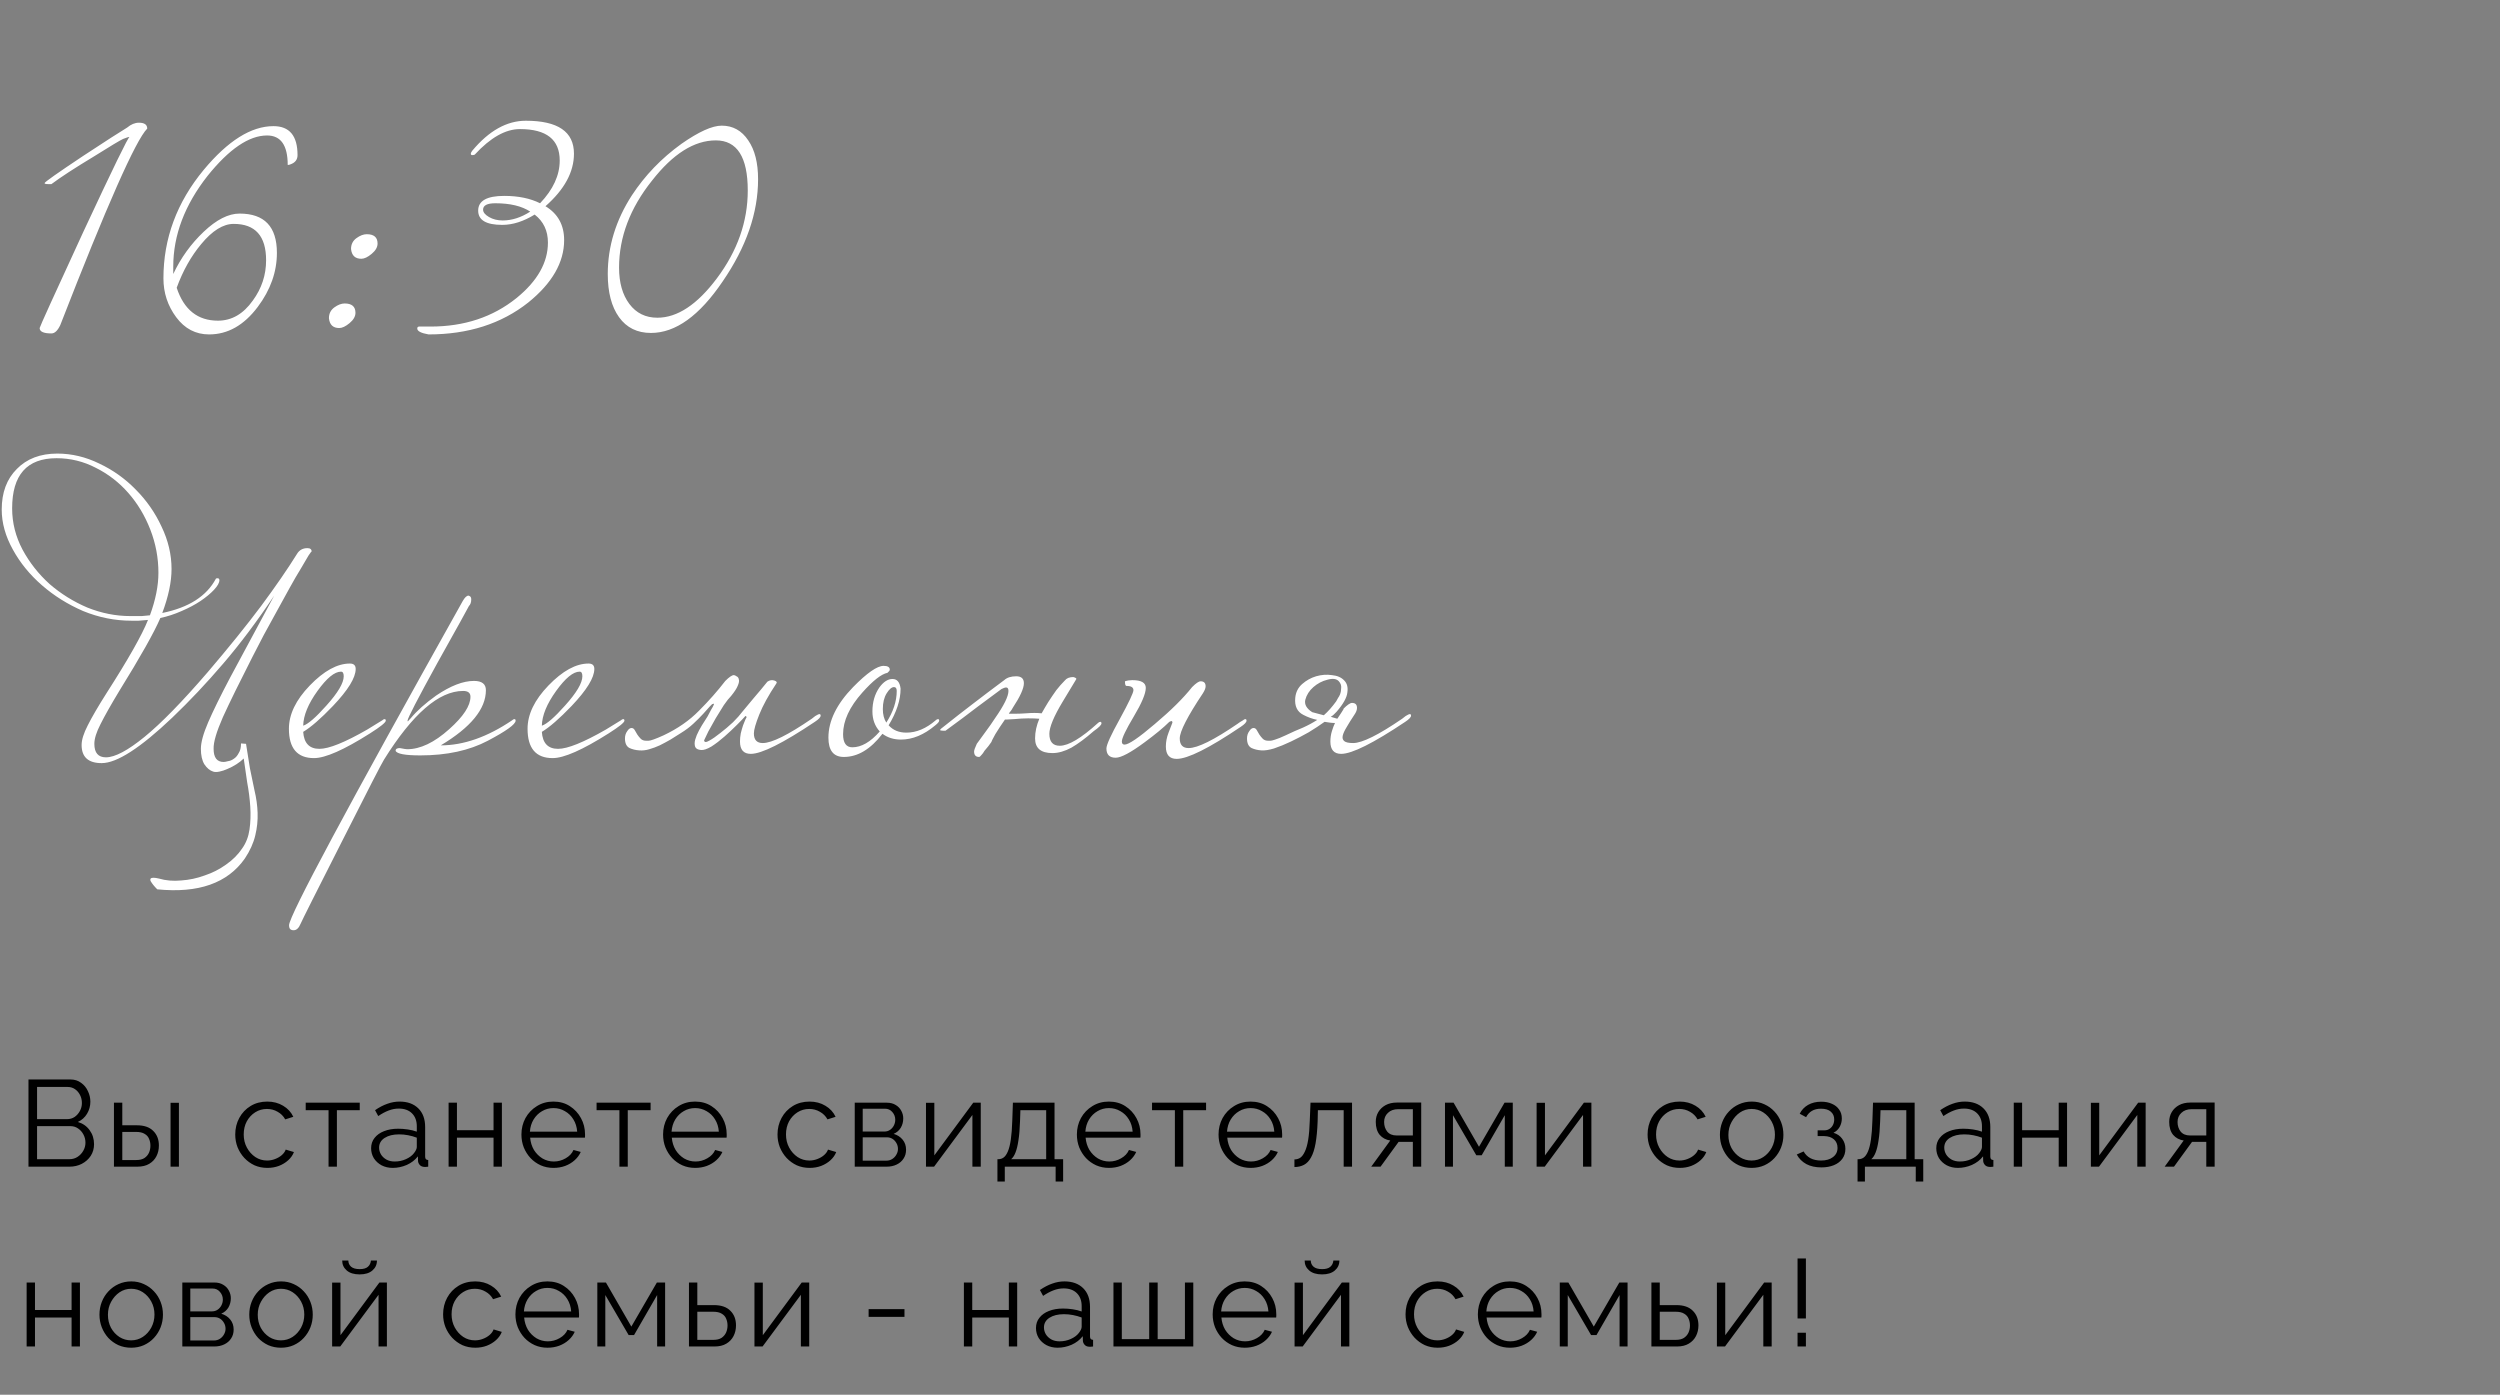 <?xml version="1.0" encoding="UTF-8"?> <svg xmlns="http://www.w3.org/2000/svg" width="570" height="318" viewBox="0 0 570 318" fill="none"><rect x="0" y="0" width="570" height="318" fill="#808080" stroke="none"/><path d="M33.568 29.32C30.955 31.933 24.347 46.867 13.744 74.12C13.147 75.389 12.475 76.024 11.728 76.024C9.936 76.024 9.04 75.613 9.04 74.792C9.04 74.568 12.363 67.251 19.008 52.84C25.728 38.429 29.237 31.224 29.536 31.224C29.312 31.224 28.827 31.373 28.08 31.672C27.408 31.971 25.168 33.315 21.36 35.704C17.029 38.317 13.819 40.408 11.728 41.976H10.944C10.421 41.976 10.16 41.901 10.16 41.752C10.16 41.528 13.072 39.475 18.896 35.592C24.123 32.157 27.483 29.992 28.976 29.096C29.872 28.349 30.768 27.976 31.664 27.976C32.933 27.976 33.568 28.424 33.568 29.32ZM67.838 35.368C67.838 36.413 67.278 37.123 66.158 37.496C66.009 37.571 65.822 37.608 65.598 37.608C65.598 33.128 64.03 30.888 60.894 30.888C56.788 30.888 52.27 33.949 47.342 40.072C42.116 46.717 39.502 53.624 39.502 60.792V62.472C41.22 58.813 43.534 55.603 46.446 52.84C49.358 50.077 52.084 48.696 54.622 48.696C60.297 48.696 63.134 51.683 63.134 57.656C63.134 61.987 61.678 66.093 58.766 69.976C55.63 74.157 51.934 76.248 47.678 76.248C44.617 76.248 42.116 74.941 40.174 72.328C38.233 69.715 37.262 66.765 37.262 63.48C37.262 54.371 40.324 46.12 46.446 38.728C51.972 32.083 57.273 28.76 62.35 28.76C66.009 28.76 67.838 30.963 67.838 35.368ZM60.67 59.336C60.67 53.811 58.206 51.048 53.278 51.048C50.889 51.048 48.425 52.579 45.886 55.64C43.572 58.403 41.705 61.725 40.286 65.608C41.929 70.611 45.065 73.112 49.694 73.112C52.83 73.112 55.481 71.581 57.646 68.52C59.662 65.757 60.67 62.696 60.67 59.336ZM86.085 55.528C86.085 56.349 85.638 57.133 84.742 57.88C83.846 58.627 83.061 59 82.389 59C80.971 59 80.187 58.253 80.037 56.76C80.037 55.715 80.448 54.893 81.269 54.296C82.091 53.699 82.875 53.4 83.621 53.4C85.264 53.4 86.085 54.109 86.085 55.528ZM81.046 71.32C81.046 72.141 80.597 72.925 79.701 73.672C78.805 74.419 78.022 74.792 77.35 74.792C75.931 74.792 75.147 74.045 74.998 72.552C74.998 71.507 75.408 70.685 76.23 70.088C77.051 69.491 77.835 69.192 78.582 69.192C80.224 69.192 81.046 69.901 81.046 71.32ZM130.863 35.032C130.863 39.213 128.697 43.208 124.367 47.016C127.204 48.733 128.623 51.309 128.623 54.744C128.623 59.821 125.897 64.563 120.447 68.968C114.324 73.821 106.745 76.248 97.711 76.248C95.993 75.949 95.135 75.501 95.135 74.904C95.135 74.605 95.284 74.456 95.583 74.456H98.159C105.849 74.456 112.383 72.291 117.759 67.96C122.537 64.077 124.927 59.859 124.927 55.304C124.927 52.616 123.919 50.488 121.903 48.92C119.364 50.488 116.9 51.272 114.511 51.272C110.852 51.272 109.023 50.189 109.023 48.024C109.023 45.784 111.001 44.664 114.959 44.664C118.169 44.664 120.895 45.224 123.135 46.344C126.121 43.208 127.615 39.96 127.615 36.6C127.615 31.821 124.591 29.432 118.543 29.432C115.257 29.432 111.823 31.373 108.239 35.256C108.089 35.331 107.903 35.368 107.679 35.368C107.455 35.368 107.343 35.256 107.343 35.032C107.343 34.883 107.455 34.659 107.679 34.36C111.487 29.805 115.556 27.528 119.887 27.528C127.204 27.528 130.863 30.029 130.863 35.032ZM120.895 48.248C118.953 46.979 116.303 46.344 112.943 46.344C111.076 46.344 110.143 46.829 110.143 47.8C110.143 48.397 110.591 48.957 111.487 49.48C112.383 50.003 113.428 50.264 114.623 50.264C116.713 50.264 118.804 49.592 120.895 48.248ZM172.842 40.856C172.842 48.547 170.154 56.312 164.778 64.152C159.476 71.992 154.026 75.912 148.426 75.912C145.29 75.912 142.863 74.717 141.146 72.328C139.428 69.939 138.57 66.653 138.57 62.472C138.57 56.2 140.399 50.227 144.058 44.552C147.044 39.997 150.815 36.077 155.37 32.792C159.327 30.029 162.388 28.648 164.554 28.648C167.092 28.648 169.108 29.768 170.602 32.008C172.095 34.173 172.842 37.123 172.842 40.856ZM170.49 43.432C170.49 35.816 168.063 32.008 163.21 32.008C158.282 32.008 153.428 35.069 148.65 41.192C143.647 47.464 141.146 54.072 141.146 61.016C141.146 64.451 141.93 67.213 143.498 69.304C145.066 71.395 147.194 72.44 149.882 72.44C154.436 72.44 158.954 69.453 163.434 63.48C168.138 57.208 170.49 50.525 170.49 43.432ZM36.12 130.608C36.12 127.205 35.504 123.92 34.272 120.752C33.04 117.584 31.368 114.797 29.256 112.392C27.144 109.987 24.68 108.08 21.864 106.672C19.048 105.205 16.056 104.472 12.888 104.472C6.141 104.472 2.768 108.285 2.768 115.912C2.768 119.197 3.56 122.336 5.144 125.328C6.728 128.261 8.781 130.872 11.304 133.16C13.885 135.389 16.76 137.179 19.928 138.528C23.155 139.819 26.411 140.464 29.696 140.464C30.693 140.464 31.573 140.464 32.336 140.464C33.099 140.405 33.715 140.347 34.184 140.288C35.475 136.768 36.12 133.541 36.12 130.608ZM56.976 175.136C57.328 176.837 57.68 178.539 58.032 180.24C58.443 181.941 58.677 183.643 58.736 185.344C58.795 187.045 58.619 188.747 58.208 190.448C57.797 192.208 57.005 193.968 55.832 195.728C51.901 201.36 45.243 203.707 35.856 202.768C35.504 202.416 35.211 202.093 34.976 201.8C34.741 201.507 34.536 201.213 34.36 200.92C34.243 200.685 34.243 200.48 34.36 200.304C34.595 200.069 35.211 200.069 36.208 200.304C37.792 200.773 39.493 200.92 41.312 200.744C43.131 200.627 44.92 200.245 46.68 199.6C48.44 199.013 50.053 198.192 51.52 197.136C53.045 196.08 54.277 194.848 55.216 193.44C56.096 192.208 56.653 190.771 56.888 189.128C57.123 187.485 57.181 185.755 57.064 183.936C56.947 182.117 56.712 180.269 56.36 178.392C56.067 176.515 55.803 174.696 55.568 172.936C55.099 173.405 54.541 173.845 53.896 174.256C53.251 174.667 52.576 175.019 51.872 175.312C51.227 175.605 50.611 175.811 50.024 175.928C49.437 176.045 48.968 176.045 48.616 175.928C47.853 175.693 47.179 175.136 46.592 174.256C46.064 173.376 45.8 172.203 45.8 170.736C45.8 169.269 46.357 167.245 47.472 164.664C48.587 162.083 50.259 158.68 52.488 154.456C54.189 151.288 55.861 148.179 57.504 145.128C59.147 142.077 60.819 138.968 62.52 135.8C58.648 141.608 54.776 146.771 50.904 151.288C47.091 155.747 43.219 159.853 39.288 163.608C32.013 170.531 26.645 173.992 23.184 173.992C20.133 173.992 18.608 172.613 18.608 169.856C18.608 168.683 19.077 167.187 20.016 165.368C20.955 163.491 22.392 161.027 24.328 157.976C29.256 150.291 32.395 144.747 33.744 141.344C32.981 141.403 32.277 141.461 31.632 141.52C30.987 141.52 30.429 141.52 29.96 141.52C26.205 141.52 22.539 140.787 18.96 139.32C15.44 137.795 12.301 135.829 9.544 133.424C6.787 131.019 4.587 128.32 2.944 125.328C1.243 122.277 0.392 119.227 0.392 116.176C0.392 112.304 1.536 109.224 3.824 106.936C6.112 104.589 9.192 103.416 13.064 103.416C16.349 103.416 19.547 104.179 22.656 105.704C25.765 107.171 28.523 109.136 30.928 111.6C33.392 114.064 35.357 116.88 36.824 120.048C38.349 123.216 39.112 126.443 39.112 129.728C39.112 132.661 38.408 136.005 37 139.76C43.043 138.528 47.12 135.917 49.232 131.928C49.291 131.869 49.408 131.84 49.584 131.84C49.877 131.84 50.024 131.987 50.024 132.28C50.024 132.867 49.613 133.6 48.792 134.48C48.029 135.301 47.003 136.152 45.712 137.032C44.48 137.853 43.043 138.616 41.4 139.32C39.816 140.024 38.203 140.552 36.56 140.904C35.152 144.189 32.013 149.763 27.144 157.624C25.267 160.733 23.859 163.227 22.92 165.104C21.981 166.923 21.512 168.419 21.512 169.592C21.512 171.645 22.392 172.672 24.152 172.672C26.205 172.672 29.139 171.117 32.952 168.008C36.765 164.899 41.576 159.971 47.384 153.224C52.136 147.651 56.184 142.635 59.528 138.176C62.872 133.659 65.6 129.699 67.712 126.296C68.24 125.416 69.032 124.976 70.088 124.976C70.733 124.976 71.056 125.24 71.056 125.768C71.056 125.651 70.821 125.944 70.352 126.648C69.941 127.352 69.355 128.349 68.592 129.64C67.829 130.872 66.979 132.339 66.04 134.04C65.101 135.741 64.133 137.501 63.136 139.32C62.139 141.139 61.141 142.957 60.144 144.776C59.205 146.595 58.355 148.237 57.592 149.704C54.6 155.571 52.341 160.176 50.816 163.52C49.349 166.864 48.645 169.269 48.704 170.736C48.704 172.731 49.467 173.728 50.992 173.728C51.227 173.728 51.549 173.669 51.96 173.552C52.429 173.493 52.869 173.317 53.28 173.024C53.749 172.731 54.131 172.291 54.424 171.704C54.776 171.176 54.952 170.443 54.952 169.504L56.096 169.592L56.976 175.136ZM87.96 164.312C87.96 164.723 86.757 165.691 84.352 167.216C78.426 170.971 74.173 172.848 71.592 172.848C67.778 172.848 65.872 170.619 65.872 166.16C65.872 162.875 67.456 159.589 70.624 156.304C73.85 152.96 76.901 151.288 79.776 151.288C80.656 151.288 81.096 151.699 81.096 152.52C81.096 154.515 79.365 157.331 75.904 160.968C73.146 163.843 70.888 165.808 69.128 166.864C69.304 169.445 70.536 170.736 72.824 170.736C74.994 170.736 78.632 169.269 83.736 166.336C84.146 166.101 85.29 165.397 87.168 164.224C87.344 164.048 87.52 163.96 87.696 163.96C87.872 163.96 87.96 164.077 87.96 164.312ZM78.368 154.192C78.368 153.488 78.162 153.136 77.752 153.136C76.285 153.136 74.496 154.603 72.384 157.536C70.272 160.469 69.186 163.109 69.128 165.456C70.242 165.104 72.002 163.579 74.408 160.88C77.048 157.947 78.368 155.717 78.368 154.192ZM117.561 164.312C117.561 165.133 115.449 166.659 111.225 168.888C107.001 171.117 101.867 172.232 95.825 172.232C92.363 172.232 90.486 171.88 90.193 171.176C90.193 170.765 90.515 170.56 91.161 170.56C92.041 170.736 92.598 170.824 92.833 170.824C95.825 170.824 99.022 169.299 102.425 166.248C105.651 163.373 107.265 160.909 107.265 158.856C107.265 157.976 106.707 157.536 105.593 157.536C100.078 157.536 94.065 162.757 87.553 173.2C87.025 174.021 83.827 180.24 77.961 191.856C72.035 203.531 68.897 209.779 68.545 210.6C68.134 211.597 67.606 212.096 66.961 212.096C66.726 212.096 66.55 212.067 66.433 212.008C66.081 211.891 65.905 211.539 65.905 210.952C65.905 208.84 79.105 184.2 105.505 137.032C105.974 136.211 106.414 135.8 106.825 135.8C106.883 135.8 107.001 135.859 107.177 135.976C107.353 136.093 107.441 136.328 107.441 136.68C107.441 137.325 107.265 137.824 106.913 138.176C106.854 138.352 104.449 142.693 99.697 151.2C95.179 159.413 92.921 163.784 92.921 164.312C92.921 164.371 92.95 164.429 93.009 164.488C93.067 164.371 93.273 164.136 93.625 163.784C95.033 162.083 96.969 160.352 99.433 158.592C102.718 156.363 105.593 155.248 108.057 155.248C109.875 155.248 110.785 155.952 110.785 157.36C110.785 161.643 107.353 165.837 100.489 169.944C105.71 169.944 111.137 168.037 116.769 164.224C116.945 164.048 117.121 163.96 117.297 163.96C117.473 163.96 117.561 164.077 117.561 164.312ZM142.372 164.312C142.372 164.723 141.169 165.691 138.764 167.216C132.838 170.971 128.585 172.848 126.004 172.848C122.19 172.848 120.284 170.619 120.284 166.16C120.284 162.875 121.868 159.589 125.036 156.304C128.262 152.96 131.313 151.288 134.188 151.288C135.068 151.288 135.508 151.699 135.508 152.52C135.508 154.515 133.777 157.331 130.316 160.968C127.558 163.843 125.3 165.808 123.54 166.864C123.716 169.445 124.948 170.736 127.236 170.736C129.406 170.736 133.044 169.269 138.148 166.336C138.558 166.101 139.702 165.397 141.58 164.224C141.756 164.048 141.932 163.96 142.108 163.96C142.284 163.96 142.372 164.077 142.372 164.312ZM132.78 154.192C132.78 153.488 132.574 153.136 132.164 153.136C130.697 153.136 128.908 154.603 126.796 157.536C124.684 160.469 123.598 163.109 123.54 165.456C124.654 165.104 126.414 163.579 128.82 160.88C131.46 157.947 132.78 155.717 132.78 154.192ZM169.245 162.288C169.949 161.467 170.829 160.411 171.885 159.12C172.999 157.829 174.026 156.597 174.965 155.424C175.493 155.072 176.021 154.984 176.549 155.16C177.077 155.336 177.223 155.571 176.989 155.864C175.229 158.504 173.938 160.851 173.117 162.904C172.295 164.957 171.885 166.395 171.885 167.216C171.885 168.683 172.559 169.416 173.909 169.416C175.962 169.416 179.687 167.568 185.085 163.872C185.202 163.755 185.466 163.549 185.877 163.256C186.346 162.963 186.669 162.816 186.845 162.816C187.021 162.816 187.109 162.933 187.109 163.168C187.109 163.52 186.669 163.989 185.789 164.576C178.514 169.445 173.645 171.88 171.181 171.88C169.538 171.88 168.717 170.941 168.717 169.064C168.717 168.477 168.775 167.861 168.893 167.216C169.069 166.512 169.245 165.896 169.421 165.368C169.655 164.84 169.831 164.4 169.949 164.048C170.125 163.696 170.213 163.549 170.213 163.608C170.213 163.373 170.125 163.256 169.949 163.256C169.538 163.725 168.893 164.4 168.013 165.28C167.133 166.16 166.194 167.04 165.197 167.92C164.199 168.8 163.202 169.563 162.205 170.208C161.207 170.795 160.415 171.059 159.829 171C159.125 170.941 158.685 170.707 158.509 170.296C158.333 169.827 158.333 169.269 158.509 168.624C158.685 167.979 158.978 167.275 159.389 166.512C159.799 165.749 160.239 165.016 160.709 164.312C160.826 164.136 161.031 163.813 161.325 163.344C161.618 162.816 161.882 162.317 162.117 161.848C162.41 161.379 162.615 160.997 162.733 160.704C162.85 160.411 162.791 160.352 162.557 160.528C162.498 160.411 162.263 160.587 161.853 161.056C161.501 161.467 161.002 162.024 160.357 162.728C159.711 163.432 158.949 164.195 158.069 165.016C157.247 165.779 156.309 166.483 155.253 167.128C154.49 167.597 153.698 168.096 152.877 168.624C152.055 169.093 151.234 169.533 150.413 169.944C149.65 170.296 148.858 170.589 148.037 170.824C147.274 171.059 146.511 171.147 145.749 171.088C144.927 171.029 144.194 170.853 143.549 170.56C142.845 170.208 142.493 169.475 142.493 168.36C142.493 167.715 142.669 167.157 143.021 166.688C143.314 166.219 143.637 165.984 143.989 165.984C144.282 165.984 144.517 166.131 144.693 166.424C144.869 166.717 145.074 167.069 145.309 167.48C145.543 167.832 145.807 168.155 146.101 168.448C146.394 168.741 146.805 168.888 147.333 168.888H147.861C148.33 168.888 149.474 168.477 151.293 167.656C154.519 166.131 157.218 164.253 159.389 162.024C161.618 159.795 163.613 157.536 165.373 155.248C166.253 154.368 166.898 153.928 167.309 153.928C167.485 153.928 167.69 154.016 167.925 154.192C168.218 154.309 168.394 154.544 168.453 154.896C168.57 155.248 168.482 155.747 168.189 156.392C167.954 156.979 167.455 157.741 166.693 158.68C166.223 159.149 165.666 159.853 165.021 160.792C164.434 161.731 163.818 162.728 163.173 163.784C162.586 164.84 162.029 165.837 161.501 166.776C161.031 167.715 160.709 168.389 160.533 168.8C160.591 169.269 160.973 169.299 161.677 168.888C162.439 168.477 163.29 167.891 164.229 167.128C165.226 166.365 166.194 165.544 167.133 164.664C168.071 163.725 168.775 162.933 169.245 162.288ZM214.134 164.312C214.134 164.547 213.84 164.899 213.254 165.368C210.672 167.539 208.062 168.624 205.422 168.624C203.779 168.624 202.371 168.184 201.198 167.304C198.499 170.824 195.566 172.584 192.398 172.584C190.051 172.584 188.878 171.117 188.878 168.184C188.878 164.371 190.755 160.528 194.51 156.656C197.678 153.429 199.995 151.816 201.462 151.816C202.4 151.816 202.87 152.109 202.87 152.696C202.87 152.872 202.694 153.107 202.342 153.4C200.934 153.693 199.027 155.189 196.622 157.888C193.688 161.173 192.222 164.341 192.222 167.392C192.222 169.387 192.926 170.384 194.334 170.384C196.387 170.384 198.47 169.181 200.582 166.776C199.467 165.544 198.91 164.019 198.91 162.2C198.91 160.088 199.438 158.269 200.494 156.744C201.432 155.453 202.43 154.808 203.486 154.808C204.542 154.808 205.158 155.541 205.334 157.008C205.334 159.589 204.424 162.376 202.606 165.368C203.603 166.483 204.952 167.04 206.654 167.04C208.942 167.04 211.171 166.101 213.342 164.224C213.518 164.048 213.694 163.96 213.87 163.96C214.046 163.96 214.134 164.077 214.134 164.312ZM204.454 157.536C204.454 156.949 204.248 156.656 203.838 156.656C203.31 156.656 202.752 157.125 202.166 158.064C201.579 159.003 201.286 160.205 201.286 161.672C201.286 162.904 201.55 163.931 202.078 164.752C203.662 162.288 204.454 159.883 204.454 157.536ZM226.054 169.152C225.878 169.387 225.644 169.709 225.35 170.12C225.057 170.472 224.764 170.824 224.47 171.176C224.236 171.587 224.001 171.909 223.766 172.144C223.532 172.437 223.356 172.584 223.238 172.584C222.476 172.584 222.094 172.173 222.094 171.352C222.094 171.059 222.3 170.472 222.71 169.592C223.414 168.595 224.118 167.627 224.822 166.688C225.526 165.749 226.201 164.781 226.846 163.784C228.9 160.851 229.926 158.768 229.926 157.536C229.926 157.008 229.75 156.744 229.398 156.744C229.164 156.744 228.812 156.861 228.342 157.096C226.817 158.211 224.998 159.56 222.886 161.144C220.833 162.728 218.398 164.547 215.582 166.6H214.966C214.556 166.6 214.35 166.541 214.35 166.424C214.35 166.307 214.673 166.013 215.318 165.544C217.372 163.901 219.513 162.229 221.742 160.528C224.03 158.768 226.436 156.949 228.958 155.072C229.604 154.485 230.513 154.192 231.686 154.192C232.86 154.192 233.446 154.72 233.446 155.776C233.446 156.949 232.596 158.827 230.894 161.408C230.777 161.643 230.63 161.877 230.454 162.112C230.278 162.288 230.132 162.493 230.014 162.728C230.484 162.728 231.041 162.728 231.686 162.728C232.332 162.728 233.065 162.699 233.886 162.64C235.294 162.523 236.497 162.523 237.494 162.64C237.729 162.229 237.964 161.819 238.198 161.408C238.433 160.997 238.697 160.557 238.99 160.088C239.636 159.091 240.252 158.181 240.838 157.36C241.484 156.539 242.129 155.805 242.774 155.16C243.185 154.632 243.83 154.368 244.71 154.368C245.18 154.485 245.414 154.632 245.414 154.808C245.414 154.808 244.388 156.509 242.334 159.912C240.281 163.315 239.254 165.779 239.254 167.304C239.254 169.123 240.046 170.032 241.63 170.032C243.625 170.032 246.529 168.301 250.342 164.84C250.518 164.664 250.694 164.576 250.87 164.576C251.046 164.576 251.134 164.693 251.134 164.928C251.134 165.28 250.548 165.867 249.374 166.688C247.497 168.331 245.796 169.592 244.27 170.472C242.745 171.293 241.308 171.704 239.958 171.704C237.318 171.704 235.998 170.589 235.998 168.36C235.998 166.893 236.321 165.397 236.966 163.872C236.262 163.813 235.412 163.784 234.414 163.784C233.476 163.784 232.42 163.843 231.246 163.96C230.425 164.019 229.897 164.048 229.662 164.048C229.428 164.048 229.252 164.048 229.134 164.048C228.313 165.221 227.58 166.336 226.934 167.392C226.348 168.448 226.054 169.035 226.054 169.152ZM284.208 164.312C284.208 164.664 283.768 165.133 282.888 165.72C275.672 170.589 270.802 173.024 268.28 173.024C266.637 173.024 265.816 172.085 265.816 170.208C265.816 169.152 266.021 168.096 266.432 167.04C267.018 165.573 267.312 164.811 267.312 164.752C267.312 164.517 267.224 164.4 267.048 164.4C266.989 164.4 266.842 164.459 266.608 164.576C265.317 165.867 263.44 167.421 260.976 169.24C257.808 171.587 255.608 172.76 254.376 172.76C252.968 172.76 252.264 172.056 252.264 170.648C252.264 169.827 253.29 167.568 255.344 163.872C257.397 160.117 258.424 157.947 258.424 157.36C258.424 156.715 257.896 156.392 256.84 156.392C256.605 156.392 256.488 156.04 256.488 155.336C257.016 155.16 257.573 155.072 258.16 155.072C260.213 155.072 261.24 155.659 261.24 156.832C261.24 158.123 260.33 160.293 258.512 163.344C256.693 166.395 255.784 168.301 255.784 169.064C255.784 169.533 255.989 169.768 256.4 169.768C257.338 169.768 259.626 168.213 263.264 165.104C266.96 161.995 269.805 159.179 271.8 156.656C272.68 155.776 273.325 155.336 273.736 155.336C274.498 155.336 274.88 155.717 274.88 156.48C274.88 156.891 274.674 157.419 274.264 158.064C270.744 163.344 268.984 166.776 268.984 168.36C268.984 169.827 269.658 170.56 271.008 170.56C273.061 170.56 276.786 168.712 282.184 165.016C282.477 164.781 282.888 164.517 283.416 164.224C283.592 164.048 283.768 163.96 283.944 163.96C284.12 163.96 284.208 164.077 284.208 164.312ZM306.317 161.584C307.197 160.704 307.842 160.264 308.253 160.264C309.016 160.264 309.397 160.645 309.397 161.408C309.397 161.877 309.192 162.405 308.781 162.992C308.077 164.048 307.49 164.987 307.021 165.808C306.552 166.571 306.258 167.216 306.141 167.744C306.024 168.272 306.141 168.683 306.493 168.976C306.845 169.269 307.52 169.416 308.517 169.416C310.57 169.416 314.296 167.568 319.693 163.872C319.81 163.755 320.074 163.549 320.485 163.256C320.954 162.963 321.277 162.816 321.453 162.816C321.629 162.816 321.717 162.933 321.717 163.168C321.717 163.52 321.277 163.989 320.397 164.576C313.122 169.445 308.253 171.88 305.789 171.88C304.146 171.88 303.325 170.941 303.325 169.064C303.325 168.243 303.442 167.451 303.677 166.688C303.912 165.925 304.146 165.309 304.381 164.84C303.97 164.84 303.56 164.811 303.149 164.752C302.797 164.693 302.416 164.635 302.005 164.576C300.949 165.339 299.746 166.131 298.397 166.952C297.048 167.715 295.698 168.419 294.349 169.064C293 169.709 291.709 170.237 290.477 170.648C289.304 171 288.336 171.147 287.573 171.088C286.752 171.029 286.018 170.853 285.373 170.56C284.669 170.208 284.317 169.475 284.317 168.36C284.317 167.715 284.493 167.157 284.845 166.688C285.138 166.219 285.461 165.984 285.813 165.984C286.106 165.984 286.341 166.131 286.517 166.424C286.693 166.717 286.898 167.069 287.133 167.48C287.368 167.832 287.632 168.155 287.925 168.448C288.218 168.741 288.629 168.888 289.157 168.888H289.685C289.861 168.888 290.213 168.8 290.741 168.624C291.328 168.448 292.12 168.125 293.117 167.656C294.584 166.952 295.904 166.365 297.077 165.896C298.25 165.368 299.336 164.781 300.333 164.136C299.218 163.901 298.162 163.52 297.165 162.992C295.757 162.288 295.141 160.997 295.317 159.12C295.434 157.829 295.962 156.773 296.901 155.952C297.84 155.131 298.896 154.544 300.069 154.192C301.301 153.84 302.504 153.752 303.677 153.928C304.909 154.045 305.848 154.456 306.493 155.16C307.138 155.805 307.373 156.715 307.197 157.888C307.08 159.061 306.258 160.528 304.733 162.288C304.557 162.464 304.352 162.669 304.117 162.904C303.941 163.08 303.706 163.256 303.413 163.432L304.909 163.872C304.968 163.755 305.085 163.579 305.261 163.344C305.437 163.051 305.613 162.787 305.789 162.552C305.965 162.259 306.112 162.024 306.229 161.848C306.346 161.672 306.376 161.584 306.317 161.584ZM304.645 159.912C304.821 159.619 304.968 159.355 305.085 159.12C305.261 158.885 305.408 158.621 305.525 158.328C305.701 157.859 305.789 157.36 305.789 156.832C305.848 156.304 305.672 155.805 305.261 155.336C304.733 154.749 303.853 154.632 302.621 154.984C301.448 155.277 300.392 155.835 299.453 156.656C298.514 157.477 297.898 158.445 297.605 159.56C297.37 160.616 297.898 161.555 299.189 162.376L301.829 163.08C302.298 162.669 302.768 162.2 303.237 161.672C303.706 161.144 304.176 160.557 304.645 159.912Z" fill="white"></path><path d="M21.444 260.876C21.444 261.865 21.192 262.752 20.688 263.536C20.184 264.301 19.503 264.908 18.644 265.356C17.804 265.785 16.88 266 15.872 266H6.492V246.12H16.068C17.001 246.12 17.804 246.372 18.476 246.876C19.167 247.361 19.689 247.996 20.044 248.78C20.417 249.545 20.604 250.348 20.604 251.188C20.604 252.177 20.352 253.092 19.848 253.932C19.344 254.772 18.644 255.397 17.748 255.808C18.887 256.144 19.783 256.769 20.436 257.684C21.108 258.599 21.444 259.663 21.444 260.876ZM19.484 260.54C19.484 259.868 19.335 259.252 19.036 258.692C18.737 258.113 18.327 257.647 17.804 257.292C17.3 256.937 16.721 256.76 16.068 256.76H8.452V264.292H15.872C16.544 264.292 17.151 264.115 17.692 263.76C18.233 263.405 18.663 262.948 18.98 262.388C19.316 261.809 19.484 261.193 19.484 260.54ZM8.452 247.828V255.164H15.284C15.937 255.164 16.516 254.996 17.02 254.66C17.524 254.305 17.925 253.848 18.224 253.288C18.523 252.728 18.672 252.131 18.672 251.496C18.672 250.824 18.532 250.217 18.252 249.676C17.972 249.116 17.589 248.668 17.104 248.332C16.619 247.996 16.068 247.828 15.452 247.828H8.452ZM25.98 266V251.412H27.884V256.564H31.188C32.85 256.564 34.1 256.993 34.94 257.852C35.799 258.692 36.228 259.803 36.228 261.184C36.228 262.08 36.042 262.892 35.668 263.62C35.295 264.348 34.744 264.927 34.016 265.356C33.307 265.785 32.411 266 31.328 266H25.98ZM27.884 264.488H31.076C31.842 264.488 32.458 264.339 32.924 264.04C33.391 263.723 33.736 263.321 33.96 262.836C34.184 262.332 34.296 261.791 34.296 261.212C34.296 260.652 34.194 260.139 33.988 259.672C33.802 259.187 33.466 258.804 32.98 258.524C32.514 258.225 31.86 258.076 31.02 258.076H27.884V264.488ZM38.888 266V251.44H40.792V266H38.888ZM60.97 266.28C59.906 266.28 58.926 266.084 58.03 265.692C57.152 265.281 56.378 264.721 55.706 264.012C55.052 263.303 54.539 262.491 54.166 261.576C53.811 260.661 53.634 259.691 53.634 258.664C53.634 257.283 53.942 256.023 54.558 254.884C55.174 253.745 56.032 252.84 57.134 252.168C58.235 251.496 59.504 251.16 60.942 251.16C62.304 251.16 63.508 251.477 64.554 252.112C65.599 252.728 66.374 253.568 66.878 254.632L65.03 255.22C64.619 254.473 64.04 253.895 63.294 253.484C62.566 253.055 61.754 252.84 60.858 252.84C59.887 252.84 59 253.092 58.198 253.596C57.395 254.1 56.751 254.791 56.266 255.668C55.799 256.545 55.566 257.544 55.566 258.664C55.566 259.765 55.808 260.764 56.294 261.66C56.779 262.556 57.423 263.275 58.226 263.816C59.028 264.339 59.915 264.6 60.886 264.6C61.52 264.6 62.127 264.488 62.706 264.264C63.303 264.04 63.816 263.741 64.246 263.368C64.694 262.976 64.992 262.556 65.142 262.108L67.018 262.668C66.756 263.359 66.318 263.984 65.702 264.544C65.104 265.085 64.395 265.515 63.574 265.832C62.771 266.131 61.903 266.28 60.97 266.28ZM74.909 266V253.12H69.701V251.412H82.021V253.12H76.813V266H74.909ZM84.615 261.8C84.615 260.885 84.876 260.101 85.399 259.448C85.921 258.776 86.64 258.263 87.555 257.908C88.488 257.535 89.561 257.348 90.775 257.348C91.484 257.348 92.221 257.404 92.987 257.516C93.752 257.628 94.433 257.796 95.031 258.02V256.788C95.031 255.556 94.667 254.576 93.939 253.848C93.211 253.12 92.203 252.756 90.915 252.756C90.131 252.756 89.356 252.905 88.591 253.204C87.844 253.484 87.06 253.904 86.239 254.464L85.511 253.12C86.463 252.467 87.396 251.981 88.311 251.664C89.225 251.328 90.159 251.16 91.111 251.16C92.903 251.16 94.321 251.673 95.367 252.7C96.412 253.727 96.935 255.145 96.935 256.956V263.704C96.935 263.965 96.991 264.161 97.103 264.292C97.215 264.404 97.392 264.469 97.635 264.488V266C97.429 266.019 97.252 266.037 97.103 266.056C96.953 266.075 96.841 266.075 96.767 266.056C96.3 266.037 95.945 265.888 95.703 265.608C95.46 265.328 95.329 265.029 95.311 264.712L95.283 263.648C94.629 264.488 93.78 265.141 92.735 265.608C91.689 266.056 90.625 266.28 89.543 266.28C88.609 266.28 87.76 266.084 86.995 265.692C86.248 265.281 85.66 264.74 85.231 264.068C84.82 263.377 84.615 262.621 84.615 261.8ZM94.387 262.92C94.592 262.659 94.751 262.407 94.863 262.164C94.975 261.921 95.031 261.707 95.031 261.52V259.392C94.396 259.149 93.733 258.963 93.043 258.832C92.371 258.701 91.689 258.636 90.999 258.636C89.636 258.636 88.535 258.907 87.695 259.448C86.855 259.989 86.435 260.727 86.435 261.66C86.435 262.201 86.575 262.715 86.855 263.2C87.135 263.667 87.545 264.059 88.087 264.376C88.628 264.675 89.263 264.824 89.991 264.824C90.905 264.824 91.755 264.647 92.539 264.292C93.341 263.937 93.957 263.48 94.387 262.92ZM102.28 266V251.412H104.184V257.684H112.528V251.412H114.432V266H112.528V259.392H104.184V266H102.28ZM126.193 266.28C125.147 266.28 124.177 266.084 123.281 265.692C122.385 265.281 121.61 264.731 120.957 264.04C120.303 263.331 119.79 262.519 119.417 261.604C119.062 260.689 118.885 259.709 118.885 258.664C118.885 257.301 119.193 256.051 119.809 254.912C120.443 253.773 121.311 252.868 122.413 252.196C123.514 251.505 124.765 251.16 126.165 251.16C127.602 251.16 128.853 251.505 129.917 252.196C130.999 252.887 131.849 253.801 132.465 254.94C133.081 256.06 133.389 257.292 133.389 258.636C133.389 258.785 133.389 258.935 133.389 259.084C133.389 259.215 133.379 259.317 133.361 259.392H120.873C120.966 260.437 121.255 261.371 121.741 262.192C122.245 262.995 122.889 263.639 123.673 264.124C124.475 264.591 125.343 264.824 126.277 264.824C127.229 264.824 128.125 264.581 128.965 264.096C129.823 263.611 130.421 262.976 130.757 262.192L132.409 262.64C132.11 263.331 131.653 263.956 131.037 264.516C130.421 265.076 129.693 265.515 128.853 265.832C128.031 266.131 127.145 266.28 126.193 266.28ZM120.817 258.02H131.597C131.522 256.956 131.233 256.023 130.729 255.22C130.243 254.417 129.599 253.792 128.797 253.344C128.013 252.877 127.145 252.644 126.193 252.644C125.241 252.644 124.373 252.877 123.589 253.344C122.805 253.792 122.161 254.427 121.657 255.248C121.171 256.051 120.891 256.975 120.817 258.02ZM141.226 266V253.12H136.018V251.412H148.338V253.12H143.13V266H141.226ZM158.49 266.28C157.445 266.28 156.474 266.084 155.578 265.692C154.682 265.281 153.907 264.731 153.254 264.04C152.601 263.331 152.087 262.519 151.714 261.604C151.359 260.689 151.182 259.709 151.182 258.664C151.182 257.301 151.49 256.051 152.106 254.912C152.741 253.773 153.609 252.868 154.71 252.196C155.811 251.505 157.062 251.16 158.462 251.16C159.899 251.16 161.15 251.505 162.214 252.196C163.297 252.887 164.146 253.801 164.762 254.94C165.378 256.06 165.686 257.292 165.686 258.636C165.686 258.785 165.686 258.935 165.686 259.084C165.686 259.215 165.677 259.317 165.658 259.392H153.17C153.263 260.437 153.553 261.371 154.038 262.192C154.542 262.995 155.186 263.639 155.97 264.124C156.773 264.591 157.641 264.824 158.574 264.824C159.526 264.824 160.422 264.581 161.262 264.096C162.121 263.611 162.718 262.976 163.054 262.192L164.706 262.64C164.407 263.331 163.95 263.956 163.334 264.516C162.718 265.076 161.99 265.515 161.15 265.832C160.329 266.131 159.442 266.28 158.49 266.28ZM153.114 258.02H163.894C163.819 256.956 163.53 256.023 163.026 255.22C162.541 254.417 161.897 253.792 161.094 253.344C160.31 252.877 159.442 252.644 158.49 252.644C157.538 252.644 156.67 252.877 155.886 253.344C155.102 253.792 154.458 254.427 153.954 255.248C153.469 256.051 153.189 256.975 153.114 258.02ZM184.608 266.28C183.544 266.28 182.564 266.084 181.668 265.692C180.791 265.281 180.016 264.721 179.344 264.012C178.691 263.303 178.178 262.491 177.804 261.576C177.45 260.661 177.272 259.691 177.272 258.664C177.272 257.283 177.58 256.023 178.196 254.884C178.812 253.745 179.671 252.84 180.772 252.168C181.874 251.496 183.143 251.16 184.58 251.16C185.943 251.16 187.147 251.477 188.192 252.112C189.238 252.728 190.012 253.568 190.516 254.632L188.668 255.22C188.258 254.473 187.679 253.895 186.932 253.484C186.204 253.055 185.392 252.84 184.496 252.84C183.526 252.84 182.639 253.092 181.836 253.596C181.034 254.1 180.39 254.791 179.904 255.668C179.438 256.545 179.204 257.544 179.204 258.664C179.204 259.765 179.447 260.764 179.932 261.66C180.418 262.556 181.062 263.275 181.864 263.816C182.667 264.339 183.554 264.6 184.524 264.6C185.159 264.6 185.766 264.488 186.344 264.264C186.942 264.04 187.455 263.741 187.884 263.368C188.332 262.976 188.631 262.556 188.78 262.108L190.656 262.668C190.395 263.359 189.956 263.984 189.34 264.544C188.743 265.085 188.034 265.515 187.212 265.832C186.41 266.131 185.542 266.28 184.608 266.28ZM194.879 266V251.412H202.159C202.981 251.412 203.671 251.589 204.231 251.944C204.791 252.28 205.211 252.719 205.491 253.26C205.79 253.801 205.939 254.38 205.939 254.996C205.939 255.78 205.753 256.489 205.379 257.124C205.006 257.74 204.465 258.207 203.755 258.524C204.595 258.767 205.277 259.205 205.799 259.84C206.322 260.475 206.583 261.24 206.583 262.136C206.583 262.92 206.387 263.601 205.995 264.18C205.622 264.759 205.099 265.207 204.427 265.524C203.774 265.841 203.018 266 202.159 266H194.879ZM196.699 264.628H202.103C202.589 264.628 203.027 264.507 203.419 264.264C203.83 264.003 204.147 263.667 204.371 263.256C204.614 262.845 204.735 262.416 204.735 261.968C204.735 261.483 204.623 261.044 204.399 260.652C204.175 260.241 203.877 259.915 203.503 259.672C203.13 259.429 202.701 259.308 202.215 259.308H196.699V264.628ZM196.699 257.992H201.655C202.141 257.992 202.57 257.861 202.943 257.6C203.317 257.339 203.606 257.003 203.811 256.592C204.017 256.181 204.119 255.752 204.119 255.304C204.119 254.632 203.895 254.044 203.447 253.54C203.018 253.036 202.458 252.784 201.767 252.784H196.699V257.992ZM211.124 266V251.44H213.028V263.424L221.904 251.412H223.612V266H221.708V254.212L212.972 266H211.124ZM227.413 269.388V264.292H227.665C228.094 264.292 228.486 264.161 228.841 263.9C229.196 263.639 229.513 263.181 229.793 262.528C230.073 261.875 230.297 260.979 230.465 259.84C230.633 258.683 230.745 257.227 230.801 255.472L230.941 251.412H240.433V264.292H242.393V269.388H240.685V266H229.093V269.388H227.413ZM230.549 264.292H238.529V253.12H232.649L232.565 255.64C232.509 257.376 232.388 258.832 232.201 260.008C232.033 261.165 231.809 262.089 231.529 262.78C231.268 263.452 230.941 263.956 230.549 264.292ZM252.839 266.28C251.794 266.28 250.823 266.084 249.927 265.692C249.031 265.281 248.256 264.731 247.603 264.04C246.95 263.331 246.436 262.519 246.063 261.604C245.708 260.689 245.531 259.709 245.531 258.664C245.531 257.301 245.839 256.051 246.455 254.912C247.09 253.773 247.958 252.868 249.059 252.196C250.16 251.505 251.411 251.16 252.811 251.16C254.248 251.16 255.499 251.505 256.563 252.196C257.646 252.887 258.495 253.801 259.111 254.94C259.727 256.06 260.035 257.292 260.035 258.636C260.035 258.785 260.035 258.935 260.035 259.084C260.035 259.215 260.026 259.317 260.007 259.392H247.519C247.612 260.437 247.902 261.371 248.387 262.192C248.891 262.995 249.535 263.639 250.319 264.124C251.122 264.591 251.99 264.824 252.923 264.824C253.875 264.824 254.771 264.581 255.611 264.096C256.47 263.611 257.067 262.976 257.403 262.192L259.055 262.64C258.756 263.331 258.299 263.956 257.683 264.516C257.067 265.076 256.339 265.515 255.499 265.832C254.678 266.131 253.791 266.28 252.839 266.28ZM247.463 258.02H258.243C258.168 256.956 257.879 256.023 257.375 255.22C256.89 254.417 256.246 253.792 255.443 253.344C254.659 252.877 253.791 252.644 252.839 252.644C251.887 252.644 251.019 252.877 250.235 253.344C249.451 253.792 248.807 254.427 248.303 255.248C247.818 256.051 247.538 256.975 247.463 258.02ZM267.873 266V253.12H262.665V251.412H274.985V253.12H269.777V266H267.873ZM285.136 266.28C284.091 266.28 283.12 266.084 282.224 265.692C281.328 265.281 280.554 264.731 279.9 264.04C279.247 263.331 278.734 262.519 278.36 261.604C278.006 260.689 277.828 259.709 277.828 258.664C277.828 257.301 278.136 256.051 278.752 254.912C279.387 253.773 280.255 252.868 281.356 252.196C282.458 251.505 283.708 251.16 285.108 251.16C286.546 251.16 287.796 251.505 288.86 252.196C289.943 252.887 290.792 253.801 291.408 254.94C292.024 256.06 292.332 257.292 292.332 258.636C292.332 258.785 292.332 258.935 292.332 259.084C292.332 259.215 292.323 259.317 292.304 259.392H279.816C279.91 260.437 280.199 261.371 280.684 262.192C281.188 262.995 281.832 263.639 282.616 264.124C283.419 264.591 284.287 264.824 285.22 264.824C286.172 264.824 287.068 264.581 287.908 264.096C288.767 263.611 289.364 262.976 289.7 262.192L291.352 262.64C291.054 263.331 290.596 263.956 289.98 264.516C289.364 265.076 288.636 265.515 287.796 265.832C286.975 266.131 286.088 266.28 285.136 266.28ZM279.76 258.02H290.54C290.466 256.956 290.176 256.023 289.672 255.22C289.187 254.417 288.543 253.792 287.74 253.344C286.956 252.877 286.088 252.644 285.136 252.644C284.184 252.644 283.316 252.877 282.532 253.344C281.748 253.792 281.104 254.427 280.6 255.248C280.115 256.051 279.835 256.975 279.76 258.02ZM295.13 266.084V264.348C295.634 264.348 296.082 264.217 296.474 263.956C296.866 263.676 297.211 263.209 297.51 262.556C297.827 261.903 298.079 261.007 298.266 259.868C298.453 258.711 298.574 257.245 298.63 255.472L298.798 251.412H308.262V266H306.358V253.12H300.478L300.422 255.64C300.347 257.656 300.189 259.345 299.946 260.708C299.703 262.052 299.358 263.116 298.91 263.9C298.481 264.684 297.949 265.244 297.314 265.58C296.679 265.916 295.951 266.084 295.13 266.084ZM312.639 266L316.979 260.036C315.99 259.887 315.187 259.457 314.571 258.748C313.974 258.02 313.675 257.031 313.675 255.78C313.675 254.94 313.871 254.193 314.263 253.54C314.655 252.887 315.206 252.364 315.915 251.972C316.643 251.58 317.493 251.384 318.463 251.384H324.035V266H322.131V260.344H318.883L314.767 266H312.639ZM318.435 258.888H322.131V252.896H318.771C317.801 252.896 317.026 253.176 316.447 253.736C315.869 254.277 315.579 254.968 315.579 255.808C315.579 256.667 315.813 257.395 316.279 257.992C316.765 258.589 317.483 258.888 318.435 258.888ZM329.456 266V251.412H331.416L337.212 261.464L343.036 251.412H344.912V266H343.092V254.268L337.828 263.396H336.596L331.276 254.268V266H329.456ZM350.348 266V251.44H352.252V263.424L361.128 251.412H362.836V266H360.932V254.212L352.196 266H350.348ZM382.986 266.28C381.922 266.28 380.942 266.084 380.046 265.692C379.169 265.281 378.394 264.721 377.722 264.012C377.069 263.303 376.555 262.491 376.182 261.576C375.827 260.661 375.65 259.691 375.65 258.664C375.65 257.283 375.958 256.023 376.574 254.884C377.19 253.745 378.049 252.84 379.15 252.168C380.251 251.496 381.521 251.16 382.958 251.16C384.321 251.16 385.525 251.477 386.57 252.112C387.615 252.728 388.39 253.568 388.894 254.632L387.046 255.22C386.635 254.473 386.057 253.895 385.31 253.484C384.582 253.055 383.77 252.84 382.874 252.84C381.903 252.84 381.017 253.092 380.214 253.596C379.411 254.1 378.767 254.791 378.282 255.668C377.815 256.545 377.582 257.544 377.582 258.664C377.582 259.765 377.825 260.764 378.31 261.66C378.795 262.556 379.439 263.275 380.242 263.816C381.045 264.339 381.931 264.6 382.902 264.6C383.537 264.6 384.143 264.488 384.722 264.264C385.319 264.04 385.833 263.741 386.262 263.368C386.71 262.976 387.009 262.556 387.158 262.108L389.034 262.668C388.773 263.359 388.334 263.984 387.718 264.544C387.121 265.085 386.411 265.515 385.59 265.832C384.787 266.131 383.919 266.28 382.986 266.28ZM399.365 266.28C398.319 266.28 397.349 266.084 396.453 265.692C395.575 265.281 394.81 264.731 394.157 264.04C393.522 263.331 393.027 262.528 392.673 261.632C392.318 260.717 392.141 259.756 392.141 258.748C392.141 257.703 392.318 256.732 392.673 255.836C393.027 254.921 393.531 254.119 394.185 253.428C394.838 252.719 395.603 252.168 396.481 251.776C397.377 251.365 398.347 251.16 399.393 251.16C400.438 251.16 401.399 251.365 402.277 251.776C403.154 252.168 403.919 252.719 404.573 253.428C405.226 254.119 405.73 254.921 406.085 255.836C406.439 256.732 406.617 257.703 406.617 258.748C406.617 259.756 406.439 260.717 406.085 261.632C405.73 262.528 405.226 263.331 404.573 264.04C403.938 264.731 403.173 265.281 402.277 265.692C401.399 266.084 400.429 266.28 399.365 266.28ZM394.073 258.776C394.073 259.859 394.306 260.848 394.773 261.744C395.258 262.621 395.902 263.321 396.705 263.844C397.507 264.348 398.394 264.6 399.365 264.6C400.335 264.6 401.222 264.339 402.025 263.816C402.827 263.293 403.471 262.584 403.957 261.688C404.442 260.773 404.685 259.784 404.685 258.72C404.685 257.637 404.442 256.648 403.957 255.752C403.471 254.856 402.827 254.147 402.025 253.624C401.222 253.101 400.335 252.84 399.365 252.84C398.394 252.84 397.507 253.111 396.705 253.652C395.921 254.193 395.286 254.912 394.801 255.808C394.315 256.685 394.073 257.675 394.073 258.776ZM415.289 266.168C413.945 266.168 412.797 265.916 411.845 265.412C410.893 264.889 410.165 264.161 409.661 263.228L411.229 262.528C411.584 263.181 412.097 263.695 412.769 264.068C413.441 264.423 414.253 264.6 415.205 264.6C416.344 264.6 417.249 264.339 417.921 263.816C418.612 263.293 418.957 262.593 418.957 261.716C418.957 260.913 418.686 260.269 418.145 259.784C417.604 259.299 416.857 259.047 415.905 259.028H414.421V257.712H416.017C416.428 257.712 416.801 257.6 417.137 257.376C417.473 257.152 417.734 256.853 417.921 256.48C418.108 256.107 418.201 255.687 418.201 255.22C418.201 254.492 417.94 253.904 417.417 253.456C416.913 253.008 416.166 252.784 415.177 252.784C414.356 252.784 413.665 252.952 413.105 253.288C412.564 253.605 412.125 254.081 411.789 254.716L410.333 253.932C410.762 253.073 411.397 252.401 412.237 251.916C413.096 251.431 414.094 251.188 415.233 251.188C416.166 251.188 416.978 251.347 417.669 251.664C418.378 251.963 418.929 252.401 419.321 252.98C419.732 253.54 419.937 254.221 419.937 255.024C419.937 255.715 419.769 256.359 419.433 256.956C419.097 257.535 418.63 257.973 418.033 258.272C418.892 258.533 419.554 258.991 420.021 259.644C420.506 260.297 420.749 261.063 420.749 261.94C420.749 262.817 420.516 263.573 420.049 264.208C419.582 264.843 418.938 265.328 418.117 265.664C417.296 266 416.353 266.168 415.289 266.168ZM423.521 269.388V264.292H423.773C424.202 264.292 424.594 264.161 424.949 263.9C425.304 263.639 425.621 263.181 425.901 262.528C426.181 261.875 426.405 260.979 426.573 259.84C426.741 258.683 426.853 257.227 426.909 255.472L427.049 251.412H436.541V264.292H438.501V269.388H436.793V266H425.201V269.388H423.521ZM426.657 264.292H434.637V253.12H428.757L428.673 255.64C428.617 257.376 428.496 258.832 428.309 260.008C428.141 261.165 427.917 262.089 427.637 262.78C427.376 263.452 427.049 263.956 426.657 264.292ZM441.471 261.8C441.471 260.885 441.733 260.101 442.255 259.448C442.778 258.776 443.497 258.263 444.411 257.908C445.345 257.535 446.418 257.348 447.631 257.348C448.341 257.348 449.078 257.404 449.843 257.516C450.609 257.628 451.29 257.796 451.887 258.02V256.788C451.887 255.556 451.523 254.576 450.795 253.848C450.067 253.12 449.059 252.756 447.771 252.756C446.987 252.756 446.213 252.905 445.447 253.204C444.701 253.484 443.917 253.904 443.095 254.464L442.367 253.12C443.319 252.467 444.253 251.981 445.167 251.664C446.082 251.328 447.015 251.16 447.967 251.16C449.759 251.16 451.178 251.673 452.223 252.7C453.269 253.727 453.791 255.145 453.791 256.956V263.704C453.791 263.965 453.847 264.161 453.959 264.292C454.071 264.404 454.249 264.469 454.491 264.488V266C454.286 266.019 454.109 266.037 453.959 266.056C453.81 266.075 453.698 266.075 453.623 266.056C453.157 266.037 452.802 265.888 452.559 265.608C452.317 265.328 452.186 265.029 452.167 264.712L452.139 263.648C451.486 264.488 450.637 265.141 449.591 265.608C448.546 266.056 447.482 266.28 446.399 266.28C445.466 266.28 444.617 266.084 443.851 265.692C443.105 265.281 442.517 264.74 442.087 264.068C441.677 263.377 441.471 262.621 441.471 261.8ZM451.243 262.92C451.449 262.659 451.607 262.407 451.719 262.164C451.831 261.921 451.887 261.707 451.887 261.52V259.392C451.253 259.149 450.59 258.963 449.899 258.832C449.227 258.701 448.546 258.636 447.855 258.636C446.493 258.636 445.391 258.907 444.551 259.448C443.711 259.989 443.291 260.727 443.291 261.66C443.291 262.201 443.431 262.715 443.711 263.2C443.991 263.667 444.402 264.059 444.943 264.376C445.485 264.675 446.119 264.824 446.847 264.824C447.762 264.824 448.611 264.647 449.395 264.292C450.198 263.937 450.814 263.48 451.243 262.92ZM459.137 266V251.412H461.041V257.684H469.385V251.412H471.289V266H469.385V259.392H461.041V266H459.137ZM476.721 266V251.44H478.625V263.424L487.501 251.412H489.209V266H487.305V254.212L478.569 266H476.721ZM493.542 266L497.882 260.036C496.893 259.887 496.09 259.457 495.474 258.748C494.877 258.02 494.578 257.031 494.578 255.78C494.578 254.94 494.774 254.193 495.166 253.54C495.558 252.887 496.109 252.364 496.818 251.972C497.546 251.58 498.396 251.384 499.366 251.384H504.938V266H503.034V260.344H499.786L495.67 266H493.542ZM499.338 258.888H503.034V252.896H499.674C498.704 252.896 497.929 253.176 497.35 253.736C496.772 254.277 496.482 254.968 496.482 255.808C496.482 256.667 496.716 257.395 497.182 257.992C497.668 258.589 498.386 258.888 499.338 258.888ZM6.072 307V292.412H7.976V298.684H16.32V292.412H18.224V307H16.32V300.392H7.976V307H6.072ZM29.9 307.28C28.855 307.28 27.884 307.084 26.988 306.692C26.111 306.281 25.346 305.731 24.692 305.04C24.058 304.331 23.563 303.528 23.208 302.632C22.854 301.717 22.676 300.756 22.676 299.748C22.676 298.703 22.854 297.732 23.208 296.836C23.563 295.921 24.067 295.119 24.72 294.428C25.374 293.719 26.139 293.168 27.016 292.776C27.912 292.365 28.883 292.16 29.928 292.16C30.974 292.16 31.935 292.365 32.812 292.776C33.69 293.168 34.455 293.719 35.108 294.428C35.762 295.119 36.266 295.921 36.62 296.836C36.975 297.732 37.152 298.703 37.152 299.748C37.152 300.756 36.975 301.717 36.62 302.632C36.266 303.528 35.762 304.331 35.108 305.04C34.474 305.731 33.708 306.281 32.812 306.692C31.935 307.084 30.964 307.28 29.9 307.28ZM24.608 299.776C24.608 300.859 24.842 301.848 25.308 302.744C25.794 303.621 26.438 304.321 27.24 304.844C28.043 305.348 28.93 305.6 29.9 305.6C30.871 305.6 31.758 305.339 32.56 304.816C33.363 304.293 34.007 303.584 34.492 302.688C34.978 301.773 35.22 300.784 35.22 299.72C35.22 298.637 34.978 297.648 34.492 296.752C34.007 295.856 33.363 295.147 32.56 294.624C31.758 294.101 30.871 293.84 29.9 293.84C28.93 293.84 28.043 294.111 27.24 294.652C26.456 295.193 25.822 295.912 25.336 296.808C24.851 297.685 24.608 298.675 24.608 299.776ZM41.569 307V292.412H48.849C49.67 292.412 50.361 292.589 50.921 292.944C51.481 293.28 51.901 293.719 52.181 294.26C52.479 294.801 52.629 295.38 52.629 295.996C52.629 296.78 52.442 297.489 52.069 298.124C51.695 298.74 51.154 299.207 50.445 299.524C51.285 299.767 51.966 300.205 52.489 300.84C53.011 301.475 53.273 302.24 53.273 303.136C53.273 303.92 53.077 304.601 52.685 305.18C52.311 305.759 51.789 306.207 51.117 306.524C50.463 306.841 49.707 307 48.849 307H41.569ZM43.389 305.628H48.793C49.278 305.628 49.717 305.507 50.109 305.264C50.519 305.003 50.837 304.667 51.061 304.256C51.303 303.845 51.425 303.416 51.425 302.968C51.425 302.483 51.313 302.044 51.089 301.652C50.865 301.241 50.566 300.915 50.193 300.672C49.819 300.429 49.39 300.308 48.905 300.308H43.389V305.628ZM43.389 298.992H48.345C48.83 298.992 49.259 298.861 49.633 298.6C50.006 298.339 50.295 298.003 50.501 297.592C50.706 297.181 50.809 296.752 50.809 296.304C50.809 295.632 50.585 295.044 50.137 294.54C49.707 294.036 49.147 293.784 48.457 293.784H43.389V298.992ZM64.057 307.28C63.012 307.28 62.041 307.084 61.145 306.692C60.268 306.281 59.502 305.731 58.849 305.04C58.214 304.331 57.72 303.528 57.365 302.632C57.01 301.717 56.833 300.756 56.833 299.748C56.833 298.703 57.01 297.732 57.365 296.836C57.72 295.921 58.224 295.119 58.877 294.428C59.53 293.719 60.296 293.168 61.173 292.776C62.069 292.365 63.04 292.16 64.085 292.16C65.13 292.16 66.092 292.365 66.969 292.776C67.846 293.168 68.612 293.719 69.265 294.428C69.918 295.119 70.422 295.921 70.777 296.836C71.132 297.732 71.309 298.703 71.309 299.748C71.309 300.756 71.132 301.717 70.777 302.632C70.422 303.528 69.918 304.331 69.265 305.04C68.63 305.731 67.865 306.281 66.969 306.692C66.092 307.084 65.121 307.28 64.057 307.28ZM58.765 299.776C58.765 300.859 58.998 301.848 59.465 302.744C59.95 303.621 60.594 304.321 61.397 304.844C62.2 305.348 63.086 305.6 64.057 305.6C65.028 305.6 65.914 305.339 66.717 304.816C67.52 304.293 68.164 303.584 68.649 302.688C69.134 301.773 69.377 300.784 69.377 299.72C69.377 298.637 69.134 297.648 68.649 296.752C68.164 295.856 67.52 295.147 66.717 294.624C65.914 294.101 65.028 293.84 64.057 293.84C63.086 293.84 62.2 294.111 61.397 294.652C60.613 295.193 59.978 295.912 59.493 296.808C59.008 297.685 58.765 298.675 58.765 299.776ZM75.725 307V292.44H77.629V304.424L86.505 292.412H88.213V307H86.309V295.212L77.573 307H75.725ZM81.997 290.564C80.728 290.564 79.748 290.265 79.057 289.668C78.367 289.071 78.021 288.315 78.021 287.4H79.421C79.421 287.96 79.627 288.427 80.037 288.8C80.467 289.173 81.12 289.36 81.997 289.36C82.856 289.36 83.481 289.183 83.873 288.828C84.284 288.473 84.517 287.997 84.573 287.4H85.945C85.945 288.315 85.6 289.071 84.909 289.668C84.219 290.265 83.248 290.564 81.997 290.564ZM108.363 307.28C107.299 307.28 106.319 307.084 105.423 306.692C104.546 306.281 103.771 305.721 103.099 305.012C102.446 304.303 101.932 303.491 101.559 302.576C101.204 301.661 101.027 300.691 101.027 299.664C101.027 298.283 101.335 297.023 101.951 295.884C102.567 294.745 103.426 293.84 104.527 293.168C105.628 292.496 106.898 292.16 108.335 292.16C109.698 292.16 110.902 292.477 111.947 293.112C112.992 293.728 113.767 294.568 114.271 295.632L112.423 296.22C112.012 295.473 111.434 294.895 110.687 294.484C109.959 294.055 109.147 293.84 108.251 293.84C107.28 293.84 106.394 294.092 105.591 294.596C104.788 295.1 104.144 295.791 103.659 296.668C103.192 297.545 102.959 298.544 102.959 299.664C102.959 300.765 103.202 301.764 103.687 302.66C104.172 303.556 104.816 304.275 105.619 304.816C106.422 305.339 107.308 305.6 108.279 305.6C108.914 305.6 109.52 305.488 110.099 305.264C110.696 305.04 111.21 304.741 111.639 304.368C112.087 303.976 112.386 303.556 112.535 303.108L114.411 303.668C114.15 304.359 113.711 304.984 113.095 305.544C112.498 306.085 111.788 306.515 110.967 306.832C110.164 307.131 109.296 307.28 108.363 307.28ZM124.825 307.28C123.78 307.28 122.809 307.084 121.913 306.692C121.017 306.281 120.243 305.731 119.589 305.04C118.936 304.331 118.423 303.519 118.049 302.604C117.695 301.689 117.517 300.709 117.517 299.664C117.517 298.301 117.825 297.051 118.441 295.912C119.076 294.773 119.944 293.868 121.045 293.196C122.147 292.505 123.397 292.16 124.797 292.16C126.235 292.16 127.485 292.505 128.549 293.196C129.632 293.887 130.481 294.801 131.097 295.94C131.713 297.06 132.021 298.292 132.021 299.636C132.021 299.785 132.021 299.935 132.021 300.084C132.021 300.215 132.012 300.317 131.993 300.392H119.505C119.599 301.437 119.888 302.371 120.373 303.192C120.877 303.995 121.521 304.639 122.305 305.124C123.108 305.591 123.976 305.824 124.909 305.824C125.861 305.824 126.757 305.581 127.597 305.096C128.456 304.611 129.053 303.976 129.389 303.192L131.041 303.64C130.743 304.331 130.285 304.956 129.669 305.516C129.053 306.076 128.325 306.515 127.485 306.832C126.664 307.131 125.777 307.28 124.825 307.28ZM119.449 299.02H130.229C130.155 297.956 129.865 297.023 129.361 296.22C128.876 295.417 128.232 294.792 127.429 294.344C126.645 293.877 125.777 293.644 124.825 293.644C123.873 293.644 123.005 293.877 122.221 294.344C121.437 294.792 120.793 295.427 120.289 296.248C119.804 297.051 119.524 297.975 119.449 299.02ZM136.191 307V292.412H138.151L143.947 302.464L149.771 292.412H151.647V307H149.827V295.268L144.563 304.396H143.331L138.011 295.268V307H136.191ZM157.084 307V292.412H158.988V297.564H162.768C164.429 297.564 165.68 297.993 166.52 298.852C167.379 299.692 167.808 300.803 167.808 302.184C167.808 303.08 167.621 303.892 167.248 304.62C166.875 305.348 166.324 305.927 165.596 306.356C164.887 306.785 163.991 307 162.908 307H157.084ZM158.988 305.488H162.656C163.421 305.488 164.037 305.339 164.504 305.04C164.971 304.723 165.316 304.321 165.54 303.836C165.764 303.332 165.876 302.791 165.876 302.212C165.876 301.652 165.773 301.139 165.568 300.672C165.381 300.187 165.045 299.804 164.56 299.524C164.093 299.225 163.44 299.076 162.6 299.076H158.988V305.488ZM172.016 307V292.44H173.92V304.424L182.796 292.412H184.504V307H182.6V295.212L173.864 307H172.016ZM198.045 300.252V298.488H206.221V300.252H198.045ZM219.767 307V292.412H221.671V298.684H230.015V292.412H231.919V307H230.015V300.392H221.671V307H219.767ZM236.203 302.8C236.203 301.885 236.464 301.101 236.987 300.448C237.51 299.776 238.228 299.263 239.143 298.908C240.076 298.535 241.15 298.348 242.363 298.348C243.072 298.348 243.81 298.404 244.575 298.516C245.34 298.628 246.022 298.796 246.619 299.02V297.788C246.619 296.556 246.255 295.576 245.527 294.848C244.799 294.12 243.791 293.756 242.503 293.756C241.719 293.756 240.944 293.905 240.179 294.204C239.432 294.484 238.648 294.904 237.827 295.464L237.099 294.12C238.051 293.467 238.984 292.981 239.899 292.664C240.814 292.328 241.747 292.16 242.699 292.16C244.491 292.16 245.91 292.673 246.955 293.7C248 294.727 248.523 296.145 248.523 297.956V304.704C248.523 304.965 248.579 305.161 248.691 305.292C248.803 305.404 248.98 305.469 249.223 305.488V307C249.018 307.019 248.84 307.037 248.691 307.056C248.542 307.075 248.43 307.075 248.355 307.056C247.888 307.037 247.534 306.888 247.291 306.608C247.048 306.328 246.918 306.029 246.899 305.712L246.871 304.648C246.218 305.488 245.368 306.141 244.323 306.608C243.278 307.056 242.214 307.28 241.131 307.28C240.198 307.28 239.348 307.084 238.583 306.692C237.836 306.281 237.248 305.74 236.819 305.068C236.408 304.377 236.203 303.621 236.203 302.8ZM245.975 303.92C246.18 303.659 246.339 303.407 246.451 303.164C246.563 302.921 246.619 302.707 246.619 302.52V300.392C245.984 300.149 245.322 299.963 244.631 299.832C243.959 299.701 243.278 299.636 242.587 299.636C241.224 299.636 240.123 299.907 239.283 300.448C238.443 300.989 238.023 301.727 238.023 302.66C238.023 303.201 238.163 303.715 238.443 304.2C238.723 304.667 239.134 305.059 239.675 305.376C240.216 305.675 240.851 305.824 241.579 305.824C242.494 305.824 243.343 305.647 244.127 305.292C244.93 304.937 245.546 304.48 245.975 303.92ZM253.869 307V292.412H255.773V305.32H262.017V292.412H263.949V305.32H270.165V292.412H272.069V307H253.869ZM283.797 307.28C282.751 307.28 281.781 307.084 280.885 306.692C279.989 306.281 279.214 305.731 278.561 305.04C277.907 304.331 277.394 303.519 277.021 302.604C276.666 301.689 276.489 300.709 276.489 299.664C276.489 298.301 276.797 297.051 277.413 295.912C278.047 294.773 278.915 293.868 280.017 293.196C281.118 292.505 282.369 292.16 283.769 292.16C285.206 292.16 286.457 292.505 287.521 293.196C288.603 293.887 289.453 294.801 290.069 295.94C290.685 297.06 290.993 298.292 290.993 299.636C290.993 299.785 290.993 299.935 290.993 300.084C290.993 300.215 290.983 300.317 290.965 300.392H278.477C278.57 301.437 278.859 302.371 279.345 303.192C279.849 303.995 280.493 304.639 281.277 305.124C282.079 305.591 282.947 305.824 283.881 305.824C284.833 305.824 285.729 305.581 286.569 305.096C287.427 304.611 288.025 303.976 288.361 303.192L290.013 303.64C289.714 304.331 289.257 304.956 288.641 305.516C288.025 306.076 287.297 306.515 286.457 306.832C285.635 307.131 284.749 307.28 283.797 307.28ZM278.421 299.02H289.201C289.126 297.956 288.837 297.023 288.333 296.22C287.847 295.417 287.203 294.792 286.401 294.344C285.617 293.877 284.749 293.644 283.797 293.644C282.845 293.644 281.977 293.877 281.193 294.344C280.409 294.792 279.765 295.427 279.261 296.248C278.775 297.051 278.495 297.975 278.421 299.02ZM295.162 307V292.44H297.066V304.424L305.942 292.412H307.65V307H305.746V295.212L297.01 307H295.162ZM301.434 290.564C300.165 290.564 299.185 290.265 298.494 289.668C297.803 289.071 297.458 288.315 297.458 287.4H298.858C298.858 287.96 299.063 288.427 299.474 288.8C299.903 289.173 300.557 289.36 301.434 289.36C302.293 289.36 302.918 289.183 303.31 288.828C303.721 288.473 303.954 287.997 304.01 287.4H305.382C305.382 288.315 305.037 289.071 304.346 289.668C303.655 290.265 302.685 290.564 301.434 290.564ZM327.8 307.28C326.736 307.28 325.756 307.084 324.86 306.692C323.983 306.281 323.208 305.721 322.536 305.012C321.883 304.303 321.369 303.491 320.996 302.576C320.641 301.661 320.464 300.691 320.464 299.664C320.464 298.283 320.772 297.023 321.388 295.884C322.004 294.745 322.863 293.84 323.964 293.168C325.065 292.496 326.335 292.16 327.772 292.16C329.135 292.16 330.339 292.477 331.384 293.112C332.429 293.728 333.204 294.568 333.708 295.632L331.86 296.22C331.449 295.473 330.871 294.895 330.124 294.484C329.396 294.055 328.584 293.84 327.688 293.84C326.717 293.84 325.831 294.092 325.028 294.596C324.225 295.1 323.581 295.791 323.096 296.668C322.629 297.545 322.396 298.544 322.396 299.664C322.396 300.765 322.639 301.764 323.124 302.66C323.609 303.556 324.253 304.275 325.056 304.816C325.859 305.339 326.745 305.6 327.716 305.6C328.351 305.6 328.957 305.488 329.536 305.264C330.133 305.04 330.647 304.741 331.076 304.368C331.524 303.976 331.823 303.556 331.972 303.108L333.848 303.668C333.587 304.359 333.148 304.984 332.532 305.544C331.935 306.085 331.225 306.515 330.404 306.832C329.601 307.131 328.733 307.28 327.8 307.28ZM344.262 307.28C343.217 307.28 342.246 307.084 341.35 306.692C340.454 306.281 339.68 305.731 339.026 305.04C338.373 304.331 337.86 303.519 337.486 302.604C337.132 301.689 336.954 300.709 336.954 299.664C336.954 298.301 337.262 297.051 337.878 295.912C338.513 294.773 339.381 293.868 340.482 293.196C341.584 292.505 342.834 292.16 344.234 292.16C345.672 292.16 346.922 292.505 347.986 293.196C349.069 293.887 349.918 294.801 350.534 295.94C351.15 297.06 351.458 298.292 351.458 299.636C351.458 299.785 351.458 299.935 351.458 300.084C351.458 300.215 351.449 300.317 351.43 300.392H338.942C339.036 301.437 339.325 302.371 339.81 303.192C340.314 303.995 340.958 304.639 341.742 305.124C342.545 305.591 343.413 305.824 344.346 305.824C345.298 305.824 346.194 305.581 347.034 305.096C347.893 304.611 348.49 303.976 348.826 303.192L350.478 303.64C350.18 304.331 349.722 304.956 349.106 305.516C348.49 306.076 347.762 306.515 346.922 306.832C346.101 307.131 345.214 307.28 344.262 307.28ZM338.886 299.02H349.666C349.592 297.956 349.302 297.023 348.798 296.22C348.313 295.417 347.669 294.792 346.866 294.344C346.082 293.877 345.214 293.644 344.262 293.644C343.31 293.644 342.442 293.877 341.658 294.344C340.874 294.792 340.23 295.427 339.726 296.248C339.241 297.051 338.961 297.975 338.886 299.02ZM355.628 307V292.412H357.588L363.384 302.464L369.208 292.412H371.084V307H369.264V295.268L364 304.396H362.768L357.448 295.268V307H355.628ZM376.521 307V292.412H378.425V297.564H382.205C383.866 297.564 385.117 297.993 385.957 298.852C386.815 299.692 387.245 300.803 387.245 302.184C387.245 303.08 387.058 303.892 386.685 304.62C386.311 305.348 385.761 305.927 385.033 306.356C384.323 306.785 383.427 307 382.345 307H376.521ZM378.425 305.488H382.093C382.858 305.488 383.474 305.339 383.941 305.04C384.407 304.723 384.753 304.321 384.977 303.836C385.201 303.332 385.313 302.791 385.313 302.212C385.313 301.652 385.21 301.139 385.005 300.672C384.818 300.187 384.482 299.804 383.997 299.524C383.53 299.225 382.877 299.076 382.037 299.076H378.425V305.488ZM391.453 307V292.44H393.357V304.424L402.233 292.412H403.941V307H402.037V295.212L393.301 307H391.453ZM409.842 300.616V286.924H411.746V300.616H409.842ZM409.842 307V303.864H411.746V307H409.842Z" fill="black"></path></svg> 